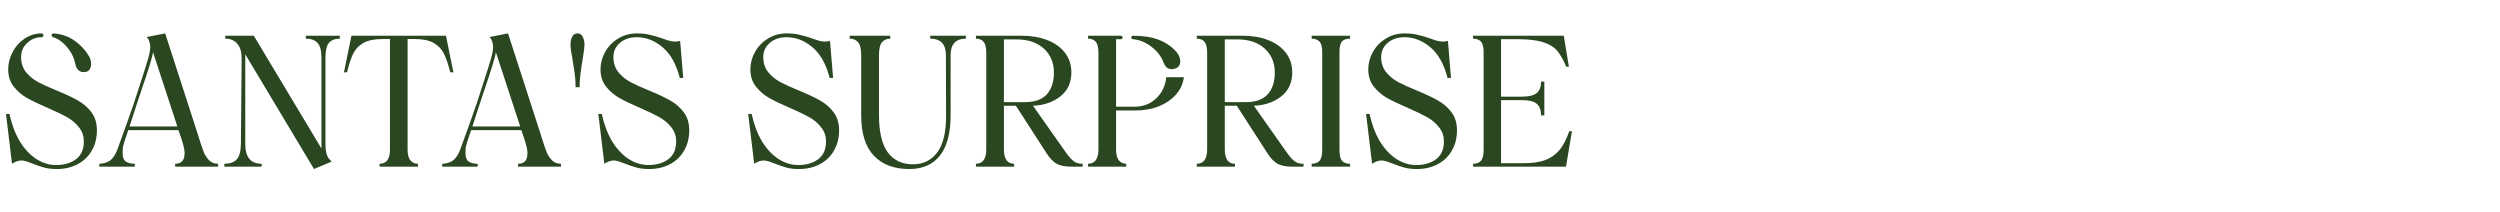 <svg width="330" height="28" viewBox="0 0 330 28" fill="none" xmlns="http://www.w3.org/2000/svg">
<g clip-path="url(#clip0_2019_4183)">
<path d="M7.512 22.312C6.856 22.312 6.296 22.248 5.832 22.12C5.368 21.992 4.856 21.816 4.296 21.592C4.248 21.576 4.112 21.528 3.888 21.448C3.68 21.352 3.488 21.288 3.312 21.256C3.136 21.208 2.976 21.184 2.832 21.184C2.448 21.184 2.032 21.328 1.584 21.616L0.792 15.04H1.248C1.552 16.432 2.008 17.64 2.616 18.664C3.24 19.672 3.968 20.448 4.8 20.992C5.632 21.52 6.504 21.784 7.416 21.784C8.472 21.784 9.344 21.528 10.032 21.016C10.72 20.504 11.064 19.72 11.064 18.664C11.064 17.944 10.848 17.32 10.416 16.792C10 16.264 9.48 15.824 8.856 15.472C8.232 15.12 7.384 14.712 6.312 14.248C5.16 13.752 4.24 13.312 3.552 12.928C2.864 12.528 2.28 12.024 1.8 11.416C1.32 10.792 1.08 10.04 1.08 9.16C1.08 8.376 1.272 7.616 1.656 6.88C2.04 6.144 2.568 5.552 3.24 5.104C3.928 4.64 4.68 4.408 5.496 4.408C5.56 4.408 5.616 4.432 5.664 4.48C5.712 4.528 5.736 4.584 5.736 4.648C5.736 4.712 5.712 4.776 5.664 4.84C5.616 4.888 5.56 4.912 5.496 4.912C4.76 4.912 4.12 5.168 3.576 5.68C3.048 6.176 2.784 6.792 2.784 7.528C2.784 8.296 2.992 8.952 3.408 9.496C3.84 10.024 4.368 10.464 4.992 10.816C5.632 11.152 6.48 11.536 7.536 11.968C8.704 12.448 9.632 12.888 10.32 13.288C11.008 13.672 11.592 14.184 12.072 14.824C12.552 15.464 12.792 16.256 12.792 17.2C12.792 18.224 12.56 19.128 12.096 19.912C11.648 20.68 11.024 21.272 10.224 21.688C9.424 22.104 8.52 22.312 7.512 22.312ZM6.816 4.648C6.816 4.584 6.84 4.528 6.888 4.48C6.936 4.432 6.992 4.408 7.056 4.408C8.128 4.488 9.056 4.808 9.84 5.368C10.64 5.928 11.272 6.608 11.736 7.408C11.928 7.712 12.024 8.056 12.024 8.44C12.024 8.76 11.944 9.024 11.784 9.232C11.624 9.424 11.376 9.52 11.04 9.52C10.736 9.52 10.488 9.416 10.296 9.208C10.12 9 10.008 8.776 9.96 8.536C9.816 7.704 9.456 6.944 8.88 6.256C8.304 5.568 7.704 5.128 7.08 4.936C6.904 4.888 6.816 4.792 6.816 4.648ZM26.29 18.304C26.546 19.12 26.762 19.744 26.938 20.176C27.13 20.592 27.37 20.936 27.658 21.208C27.946 21.48 28.322 21.616 28.786 21.616V22H23.122V21.616C23.874 21.616 24.282 21.248 24.346 20.512C24.362 20.448 24.37 20.344 24.37 20.2C24.37 19.784 24.21 19.096 23.89 18.136L23.554 17.176H16.93C16.706 17.832 16.53 18.36 16.402 18.76C16.29 19.144 16.226 19.408 16.21 19.552C16.194 19.696 16.186 19.928 16.186 20.248C16.186 20.776 16.33 21.136 16.618 21.328C16.906 21.52 17.298 21.616 17.794 21.616V22H13.114V21.616C13.658 21.6 14.122 21.464 14.506 21.208C14.89 20.936 15.218 20.448 15.49 19.744C16.514 16.944 17.218 14.976 17.602 13.84L18.346 11.56C18.938 9.752 19.33 8.512 19.522 7.84C19.73 7.152 19.834 6.6 19.834 6.184C19.834 5.96 19.794 5.728 19.714 5.488C19.634 5.248 19.514 5.048 19.354 4.888L21.802 4.408L26.074 17.608L26.29 18.304ZM23.41 16.696L20.194 6.88C20.162 7.36 19.642 9.072 18.634 12.016L18.01 13.888C17.45 15.648 17.146 16.584 17.098 16.696H23.41ZM44.856 5.104C44.216 5.104 43.736 5.288 43.416 5.656C43.112 6.024 42.96 6.68 42.96 7.624V18.808C42.96 19.448 43.008 19.952 43.104 20.32C43.2 20.672 43.424 21.008 43.776 21.328L41.448 22.312L32.376 7.168V19.024C32.376 20.752 33.096 21.616 34.536 21.616V22H29.616V21.616C30.352 21.616 30.896 21.424 31.248 21.04C31.6 20.64 31.784 19.968 31.8 19.024L31.896 7.816C31.912 6.92 31.728 6.248 31.344 5.8C30.96 5.336 30.424 5.104 29.736 5.104V4.72H33.504L42.432 19.6V7.624C42.432 6.68 42.256 6.024 41.904 5.656C41.568 5.288 41.056 5.104 40.368 5.104V4.72H44.856V5.104ZM59.443 9.544C59.171 8.504 58.891 7.688 58.603 7.096C58.315 6.504 57.867 6.032 57.259 5.68C56.667 5.328 55.835 5.152 54.763 5.152H53.803V19.744C53.803 20.416 53.931 20.896 54.187 21.184C54.443 21.472 54.771 21.616 55.171 21.616V22H50.107V21.616C51.019 21.616 51.475 20.992 51.475 19.744V5.152H50.491C49.419 5.152 48.571 5.328 47.947 5.68C47.339 6.032 46.891 6.512 46.603 7.12C46.315 7.712 46.051 8.52 45.811 9.544H45.403L46.387 4.72H58.867L59.851 9.544H59.443ZM71.548 18.304C71.804 19.12 72.02 19.744 72.196 20.176C72.388 20.592 72.628 20.936 72.916 21.208C73.204 21.48 73.58 21.616 74.044 21.616V22H68.38V21.616C69.132 21.616 69.54 21.248 69.604 20.512C69.62 20.448 69.628 20.344 69.628 20.2C69.628 19.784 69.468 19.096 69.148 18.136L68.812 17.176H62.188C61.964 17.832 61.788 18.36 61.66 18.76C61.548 19.144 61.484 19.408 61.468 19.552C61.452 19.696 61.444 19.928 61.444 20.248C61.444 20.776 61.588 21.136 61.876 21.328C62.164 21.52 62.556 21.616 63.052 21.616V22H58.372V21.616C58.916 21.6 59.38 21.464 59.764 21.208C60.148 20.936 60.476 20.448 60.748 19.744C61.772 16.944 62.476 14.976 62.86 13.84L63.604 11.56C64.196 9.752 64.588 8.512 64.78 7.84C64.988 7.152 65.092 6.6 65.092 6.184C65.092 5.96 65.052 5.728 64.972 5.488C64.892 5.248 64.772 5.048 64.612 4.888L67.06 4.408L71.332 17.608L71.548 18.304ZM68.668 16.696L65.452 6.88C65.42 7.36 64.9 9.072 63.892 12.016L63.268 13.888C62.708 15.648 62.404 16.584 62.356 16.696H68.668ZM75.977 11.512C75.977 10.744 75.913 9.976 75.785 9.208C75.673 8.44 75.601 7.976 75.569 7.816C75.393 6.904 75.305 6.272 75.305 5.92C75.305 5.504 75.377 5.152 75.521 4.864C75.681 4.56 75.921 4.408 76.241 4.408C76.545 4.408 76.769 4.56 76.913 4.864C77.073 5.152 77.153 5.504 77.153 5.92C77.153 6.192 77.073 6.824 76.913 7.816C76.641 9.352 76.505 10.584 76.505 11.512H75.977ZM85.7 22.312C85.043 22.312 84.484 22.248 84.019 22.12C83.555 21.992 83.043 21.816 82.484 21.592C82.436 21.576 82.299 21.528 82.076 21.448C81.868 21.352 81.675 21.288 81.499 21.256C81.323 21.208 81.163 21.184 81.019 21.184C80.635 21.184 80.219 21.328 79.772 21.616L78.98 15.04H79.436C79.74 16.432 80.195 17.64 80.803 18.664C81.427 19.672 82.156 20.448 82.987 20.992C83.82 21.52 84.692 21.784 85.603 21.784C86.659 21.784 87.531 21.528 88.219 21.016C88.907 20.504 89.251 19.72 89.251 18.664C89.251 17.944 89.035 17.32 88.603 16.792C88.188 16.264 87.668 15.824 87.043 15.472C86.419 15.12 85.572 14.712 84.499 14.248C83.347 13.752 82.427 13.312 81.74 12.928C81.052 12.528 80.468 12.024 79.987 11.416C79.507 10.792 79.267 10.04 79.267 9.16C79.267 8.36 79.468 7.6 79.868 6.88C80.267 6.144 80.835 5.552 81.572 5.104C82.308 4.64 83.139 4.408 84.067 4.408C84.724 4.408 85.299 4.472 85.796 4.6C86.308 4.712 86.859 4.872 87.451 5.08C87.835 5.224 88.147 5.328 88.388 5.392C88.644 5.456 88.891 5.488 89.132 5.488C89.371 5.488 89.588 5.456 89.779 5.392L90.188 10.288H89.731C89.267 8.464 88.507 7.112 87.451 6.232C86.412 5.352 85.275 4.912 84.043 4.912C83.147 4.912 82.412 5.16 81.835 5.656C81.26 6.152 80.972 6.776 80.972 7.528C80.972 8.296 81.18 8.952 81.596 9.496C82.028 10.024 82.555 10.464 83.18 10.816C83.82 11.152 84.668 11.536 85.724 11.968C86.891 12.448 87.82 12.888 88.507 13.288C89.195 13.672 89.779 14.184 90.26 14.824C90.74 15.464 90.98 16.256 90.98 17.2C90.98 18.224 90.748 19.128 90.284 19.912C89.835 20.68 89.212 21.272 88.412 21.688C87.612 22.104 86.707 22.312 85.7 22.312ZM105.481 22.312C104.825 22.312 104.265 22.248 103.801 22.12C103.337 21.992 102.825 21.816 102.265 21.592C102.217 21.576 102.081 21.528 101.857 21.448C101.649 21.352 101.457 21.288 101.281 21.256C101.105 21.208 100.945 21.184 100.801 21.184C100.417 21.184 100.001 21.328 99.553 21.616L98.761 15.04H99.217C99.521 16.432 99.977 17.64 100.585 18.664C101.209 19.672 101.937 20.448 102.769 20.992C103.601 21.52 104.473 21.784 105.385 21.784C106.441 21.784 107.313 21.528 108.001 21.016C108.689 20.504 109.033 19.72 109.033 18.664C109.033 17.944 108.817 17.32 108.385 16.792C107.969 16.264 107.449 15.824 106.825 15.472C106.201 15.12 105.353 14.712 104.281 14.248C103.129 13.752 102.209 13.312 101.521 12.928C100.833 12.528 100.249 12.024 99.769 11.416C99.289 10.792 99.049 10.04 99.049 9.16C99.049 8.36 99.249 7.6 99.649 6.88C100.049 6.144 100.617 5.552 101.353 5.104C102.089 4.64 102.921 4.408 103.849 4.408C104.505 4.408 105.081 4.472 105.577 4.6C106.089 4.712 106.641 4.872 107.233 5.08C107.617 5.224 107.929 5.328 108.169 5.392C108.425 5.456 108.673 5.488 108.913 5.488C109.153 5.488 109.369 5.456 109.561 5.392L109.969 10.288H109.513C109.049 8.464 108.289 7.112 107.233 6.232C106.193 5.352 105.057 4.912 103.825 4.912C102.929 4.912 102.193 5.16 101.617 5.656C101.041 6.152 100.753 6.776 100.753 7.528C100.753 8.296 100.961 8.952 101.377 9.496C101.809 10.024 102.337 10.464 102.961 10.816C103.601 11.152 104.449 11.536 105.505 11.968C106.673 12.448 107.601 12.888 108.289 13.288C108.977 13.672 109.561 14.184 110.041 14.824C110.521 15.464 110.761 16.256 110.761 17.2C110.761 18.224 110.529 19.128 110.065 19.912C109.617 20.68 108.993 21.272 108.193 21.688C107.393 22.104 106.489 22.312 105.481 22.312ZM120.011 22.312C118.011 22.312 116.451 21.72 115.331 20.536C114.227 19.352 113.675 17.576 113.675 15.208V7.288C113.675 6.456 113.539 5.888 113.267 5.584C113.011 5.264 112.643 5.104 112.163 5.104V4.72H117.515V5.104C117.051 5.104 116.683 5.264 116.411 5.584C116.155 5.888 116.027 6.456 116.027 7.288V15.208C116.027 17.416 116.411 19.048 117.179 20.104C117.963 21.16 119.075 21.688 120.515 21.688C121.859 21.688 122.923 21.168 123.707 20.128C124.507 19.072 124.899 17.432 124.883 15.208L124.859 7.288C124.859 5.832 124.171 5.104 122.795 5.104V4.72H127.499V5.104C126.155 5.104 125.483 5.832 125.483 7.288V15.208C125.483 17.544 125.019 19.312 124.091 20.512C123.163 21.712 121.803 22.312 120.011 22.312ZM128.82 21.616C129.732 21.616 130.188 20.976 130.188 19.696V7C130.188 6.28 130.068 5.784 129.828 5.512C129.604 5.24 129.268 5.104 128.82 5.104V4.72H134.94C136.172 4.72 137.276 4.912 138.252 5.296C139.244 5.68 140.02 6.24 140.58 6.976C141.14 7.696 141.42 8.56 141.42 9.568C141.42 10.912 140.932 11.968 139.956 12.736C138.996 13.488 137.796 13.896 136.356 13.96L140.412 19.72C140.796 20.28 141.108 20.688 141.348 20.944C141.604 21.2 141.844 21.376 142.068 21.472C142.292 21.568 142.572 21.616 142.908 21.616V22H141.42C140.604 22 139.956 21.872 139.476 21.616C139.012 21.344 138.588 20.912 138.204 20.32L134.1 13.96H132.516V19.696C132.516 20.976 132.964 21.616 133.86 21.616V22H128.82V21.616ZM135.324 13.48C136.604 13.48 137.556 13.136 138.18 12.448C138.804 11.76 139.116 10.8 139.116 9.568C139.116 8.272 138.676 7.224 137.796 6.424C136.916 5.608 135.7 5.2 134.148 5.2H132.516V13.48H135.324ZM143.624 21.616C144.056 21.616 144.392 21.464 144.632 21.16C144.872 20.84 144.992 20.352 144.992 19.696V7C144.992 6.28 144.872 5.784 144.632 5.512C144.408 5.24 144.072 5.104 143.624 5.104V4.72H147.968C148.032 4.72 148.08 4.744 148.112 4.792C148.16 4.824 148.184 4.872 148.184 4.936C148.184 5 148.16 5.056 148.112 5.104C148.08 5.152 148.032 5.176 147.968 5.176H147.32V14.08H149.816C150.904 14.08 151.832 13.72 152.6 13C153.384 12.264 153.832 11.328 153.944 10.192H156.272C156.16 11.072 155.8 11.848 155.192 12.52C154.6 13.176 153.84 13.688 152.912 14.056C151.984 14.408 150.976 14.584 149.888 14.584H147.32V19.696C147.32 20.368 147.44 20.856 147.68 21.16C147.936 21.464 148.264 21.616 148.664 21.616V22H143.624V21.616ZM149.336 4.936C149.336 4.888 149.352 4.84 149.384 4.792C149.432 4.744 149.488 4.72 149.552 4.72C150.944 4.72 152.096 4.904 153.008 5.272C153.936 5.64 154.696 6.168 155.288 6.856C155.624 7.24 155.792 7.656 155.792 8.104C155.792 8.568 155.584 8.88 155.168 9.04C154.944 9.104 154.792 9.136 154.712 9.136C154.424 9.136 154.184 9.056 153.992 8.896C153.816 8.72 153.688 8.52 153.608 8.296C153.304 7.464 152.76 6.752 151.976 6.16C151.192 5.568 150.384 5.24 149.552 5.176C149.488 5.176 149.432 5.152 149.384 5.104C149.352 5.056 149.336 5 149.336 4.936ZM157.976 21.616C158.888 21.616 159.344 20.976 159.344 19.696V7C159.344 6.28 159.224 5.784 158.984 5.512C158.76 5.24 158.424 5.104 157.976 5.104V4.72H164.096C165.328 4.72 166.432 4.912 167.408 5.296C168.4 5.68 169.176 6.24 169.736 6.976C170.296 7.696 170.576 8.56 170.576 9.568C170.576 10.912 170.088 11.968 169.112 12.736C168.152 13.488 166.952 13.896 165.512 13.96L169.568 19.72C169.952 20.28 170.264 20.688 170.504 20.944C170.76 21.2 171 21.376 171.224 21.472C171.448 21.568 171.728 21.616 172.064 21.616V22H170.576C169.76 22 169.112 21.872 168.632 21.616C168.168 21.344 167.744 20.912 167.36 20.32L163.256 13.96H161.672V19.696C161.672 20.976 162.12 21.616 163.016 21.616V22H157.976V21.616ZM164.48 13.48C165.76 13.48 166.712 13.136 167.336 12.448C167.96 11.76 168.272 10.8 168.272 9.568C168.272 8.272 167.832 7.224 166.952 6.424C166.072 5.608 164.856 5.2 163.304 5.2H161.672V13.48H164.48ZM173.14 21.616C173.588 21.616 173.932 21.488 174.172 21.232C174.412 20.96 174.532 20.464 174.532 19.744V6.904C174.532 6.2 174.412 5.728 174.172 5.488C173.932 5.232 173.588 5.104 173.14 5.104V4.72H178.204V5.104C177.724 5.104 177.372 5.224 177.148 5.464C176.924 5.704 176.812 6.184 176.812 6.904V19.768C176.812 20.488 176.924 20.976 177.148 21.232C177.372 21.488 177.724 21.616 178.204 21.616V22H173.14V21.616ZM187.043 22.312C186.387 22.312 185.827 22.248 185.363 22.12C184.899 21.992 184.387 21.816 183.827 21.592C183.779 21.576 183.643 21.528 183.419 21.448C183.211 21.352 183.019 21.288 182.843 21.256C182.667 21.208 182.507 21.184 182.363 21.184C181.979 21.184 181.563 21.328 181.115 21.616L180.323 15.04H180.779C181.083 16.432 181.539 17.64 182.147 18.664C182.771 19.672 183.499 20.448 184.331 20.992C185.163 21.52 186.035 21.784 186.947 21.784C188.003 21.784 188.875 21.528 189.563 21.016C190.251 20.504 190.595 19.72 190.595 18.664C190.595 17.944 190.379 17.32 189.947 16.792C189.531 16.264 189.011 15.824 188.387 15.472C187.763 15.12 186.915 14.712 185.843 14.248C184.691 13.752 183.771 13.312 183.083 12.928C182.395 12.528 181.811 12.024 181.331 11.416C180.851 10.792 180.611 10.04 180.611 9.16C180.611 8.36 180.811 7.6 181.211 6.88C181.611 6.144 182.179 5.552 182.915 5.104C183.651 4.64 184.483 4.408 185.411 4.408C186.067 4.408 186.643 4.472 187.139 4.6C187.651 4.712 188.203 4.872 188.795 5.08C189.179 5.224 189.491 5.328 189.731 5.392C189.987 5.456 190.235 5.488 190.475 5.488C190.715 5.488 190.931 5.456 191.123 5.392L191.531 10.288H191.075C190.611 8.464 189.851 7.112 188.795 6.232C187.755 5.352 186.619 4.912 185.387 4.912C184.491 4.912 183.755 5.16 183.179 5.656C182.603 6.152 182.315 6.776 182.315 7.528C182.315 8.296 182.523 8.952 182.939 9.496C183.371 10.024 183.899 10.464 184.523 10.816C185.163 11.152 186.011 11.536 187.067 11.968C188.235 12.448 189.163 12.888 189.851 13.288C190.539 13.672 191.123 14.184 191.603 14.824C192.083 15.464 192.323 16.256 192.323 17.2C192.323 18.224 192.091 19.128 191.627 19.912C191.179 20.68 190.555 21.272 189.755 21.688C188.955 22.104 188.051 22.312 187.043 22.312ZM194.445 21.616C194.925 21.616 195.277 21.48 195.501 21.208C195.725 20.92 195.837 20.472 195.837 19.864V6.88C195.837 6.24 195.725 5.784 195.501 5.512C195.277 5.24 194.925 5.104 194.445 5.104V4.72H206.421L207.093 8.8H206.733C206.365 7.904 205.973 7.208 205.557 6.712C205.141 6.216 204.533 5.84 203.733 5.584C202.933 5.312 201.821 5.176 200.397 5.176H198.141V12.76H200.853C201.797 12.76 202.461 12.6 202.845 12.28C203.229 11.96 203.421 11.456 203.421 10.768H203.853V15.232H203.421C203.421 14.512 203.229 14 202.845 13.696C202.477 13.376 201.813 13.216 200.853 13.216H198.141V21.544H201.117C202.221 21.544 203.141 21.416 203.877 21.16C204.629 20.904 205.269 20.472 205.797 19.864C206.325 19.256 206.773 18.408 207.141 17.32H207.501L206.709 22H194.445V21.616Z" fill="#2B4721"/>
</g>
<defs>
<clipPath id="clip0_2019_4183">
<rect width="330" height="28" fill="white"/>
</clipPath>
</defs>
</svg>
